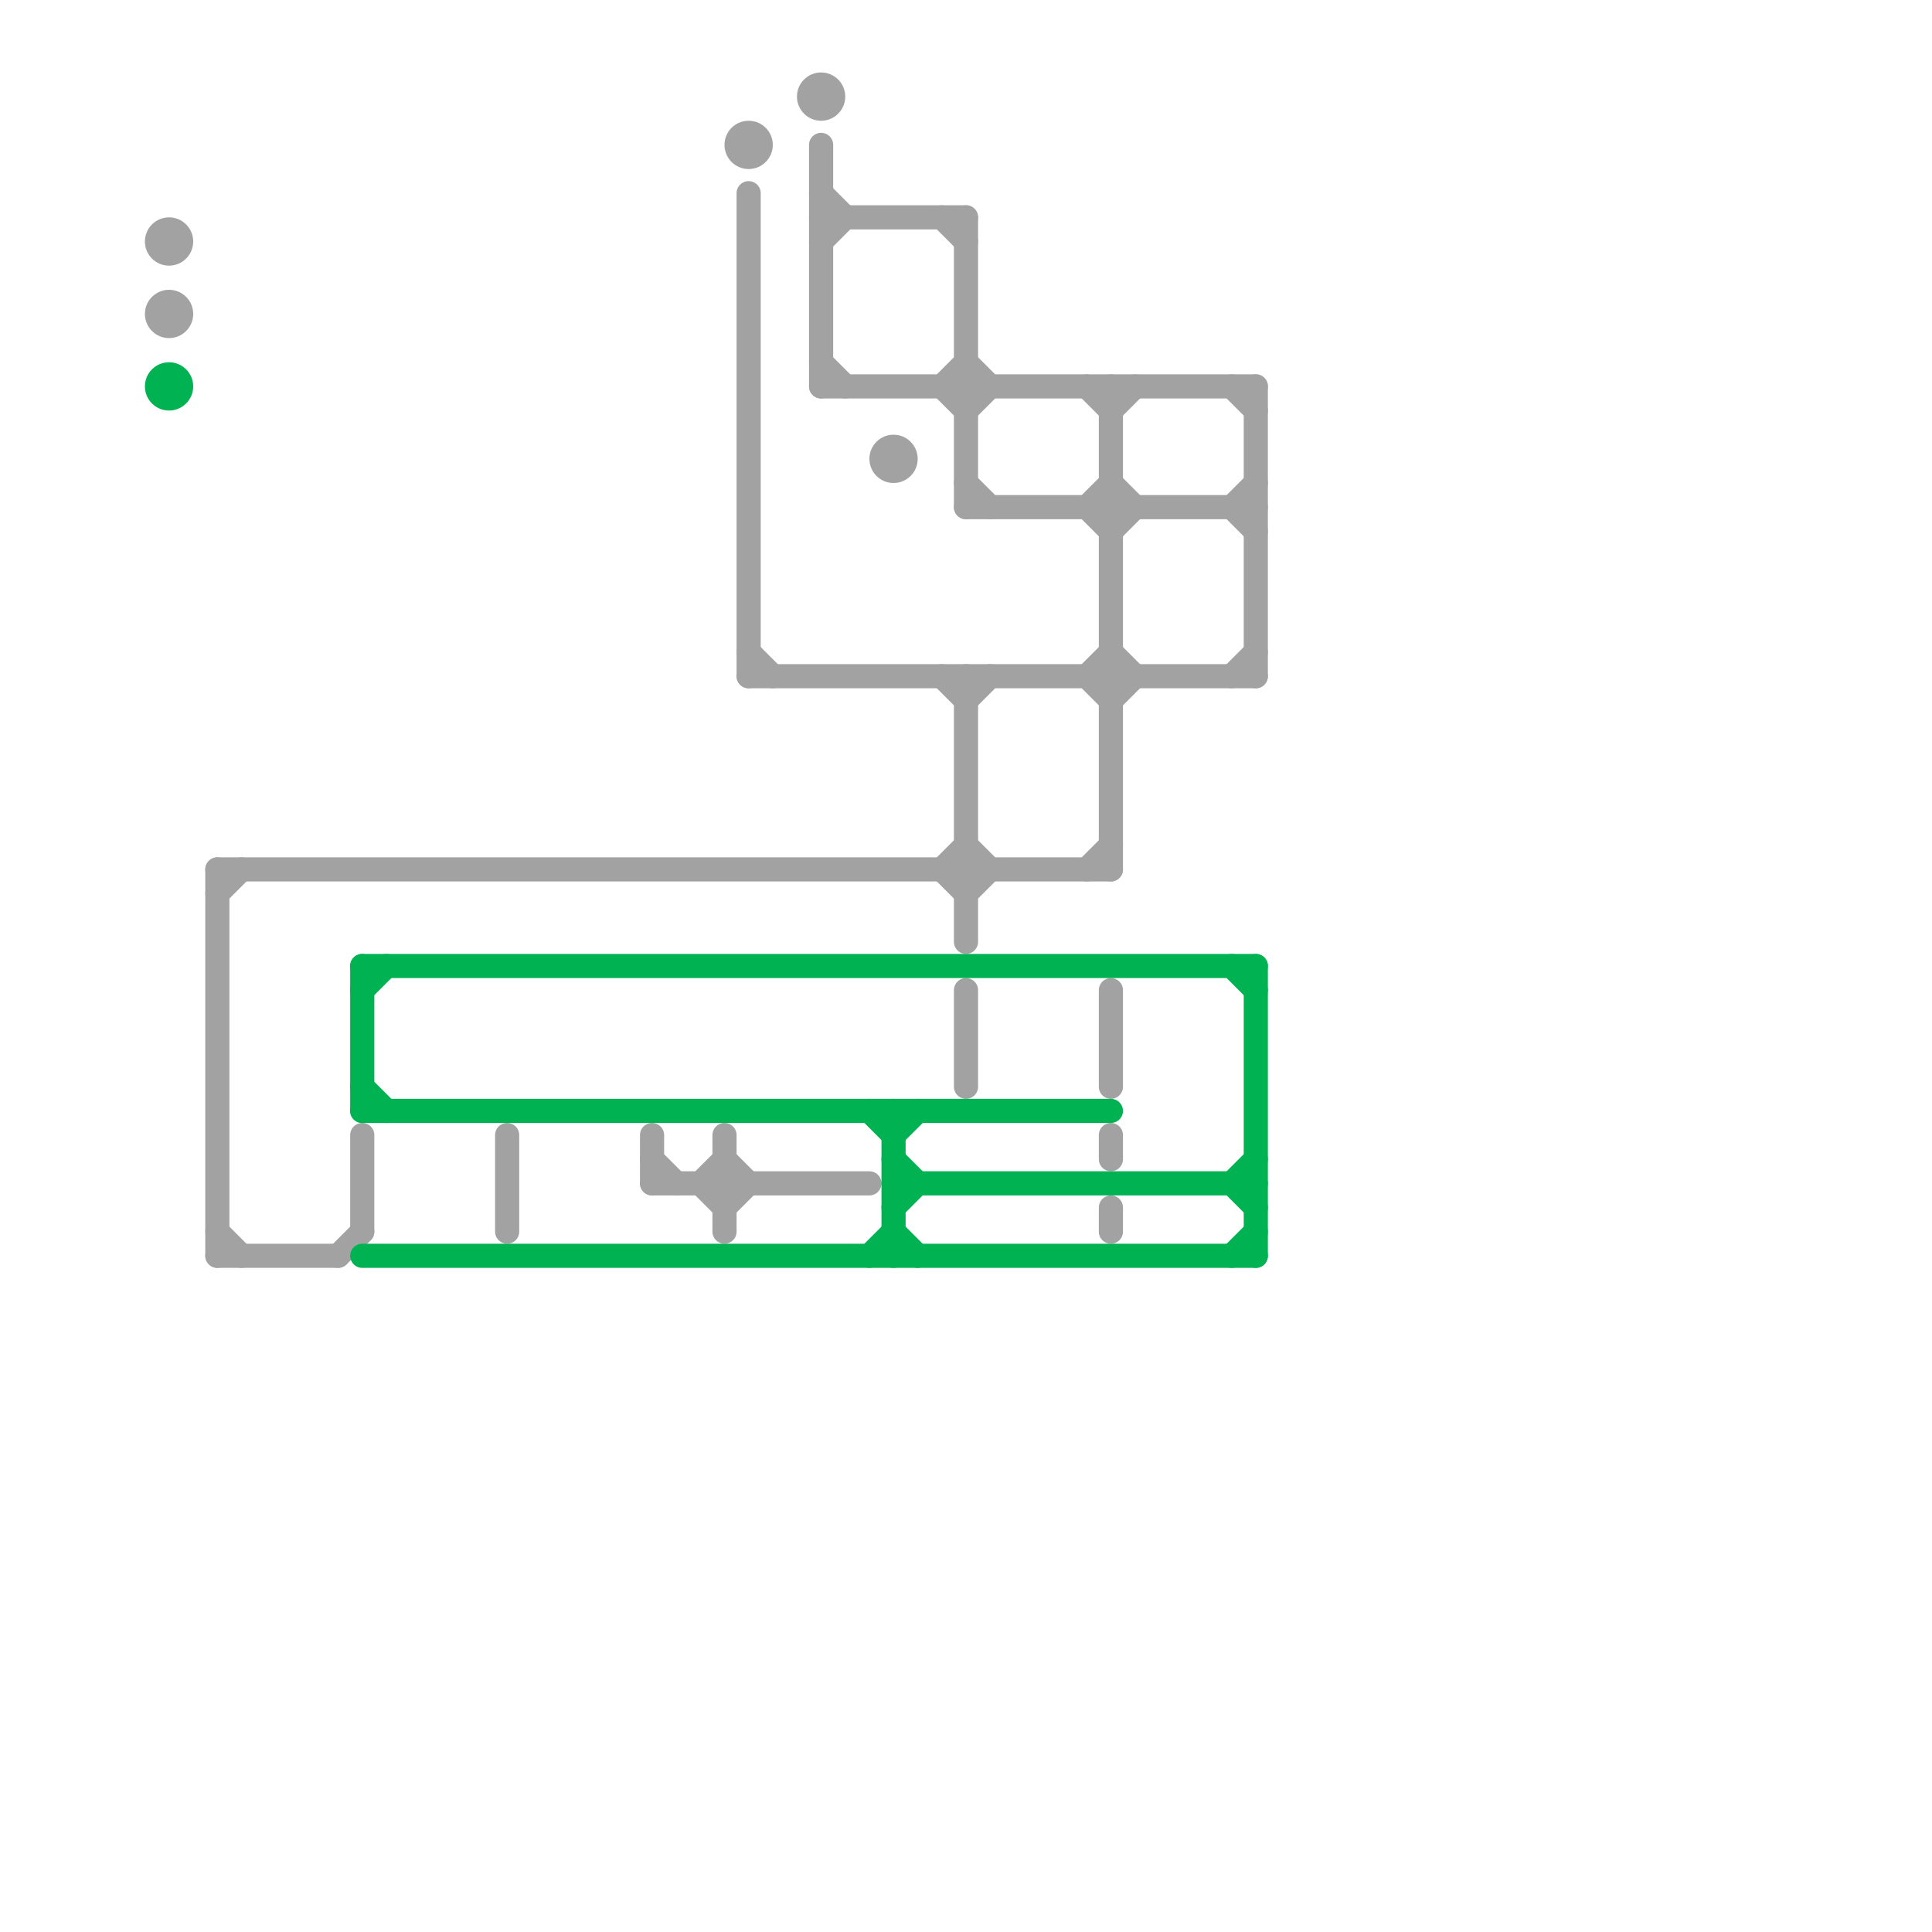 
<svg version="1.1" xmlns="http://www.w3.org/2000/svg" viewBox="0 0 80 80">
<style>text { font: 1px Helvetica; font-weight: 600; white-space: pre; dominant-baseline: central; } line { stroke-width: 1; fill: none; stroke-linecap: round; stroke-linejoin: round; } .c0 { stroke: #a2a2a2 } .c1 { stroke: #00b251 } .w1 { stroke-width: 1; }</style><defs><g id="wm-xf"><circle r="1.2" fill="#000"/><circle r="0.9" fill="#fff"/><circle r="0.6" fill="#000"/><circle r="0.3" fill="#fff"/></g><g id="wm"><circle r="0.6" fill="#000"/><circle r="0.3" fill="#fff"/></g></defs><line class="c0 " x1="39" y1="16" x2="40" y2="17"/><line class="c0 " x1="46" y1="29" x2="47" y2="28"/><line class="c0 " x1="40" y1="29" x2="41" y2="28"/><line class="c0 " x1="45" y1="36" x2="46" y2="35"/><line class="c0 " x1="9" y1="36" x2="9" y2="52"/><line class="c0 " x1="14" y1="52" x2="15" y2="51"/><line class="c0 " x1="46" y1="16" x2="46" y2="36"/><line class="c0 " x1="30" y1="50" x2="31" y2="49"/><line class="c0 " x1="34" y1="6" x2="34" y2="16"/><line class="c0 " x1="27" y1="47" x2="27" y2="49"/><line class="c0 " x1="46" y1="50" x2="46" y2="51"/><line class="c0 " x1="40" y1="15" x2="41" y2="16"/><line class="c0 " x1="51" y1="21" x2="52" y2="20"/><line class="c0 " x1="39" y1="9" x2="40" y2="10"/><line class="c0 " x1="46" y1="22" x2="47" y2="21"/><line class="c0 " x1="39" y1="28" x2="40" y2="29"/><line class="c0 " x1="31" y1="28" x2="52" y2="28"/><line class="c0 " x1="27" y1="49" x2="36" y2="49"/><line class="c0 " x1="46" y1="17" x2="47" y2="16"/><line class="c0 " x1="29" y1="49" x2="30" y2="50"/><line class="c0 " x1="9" y1="52" x2="14" y2="52"/><line class="c0 " x1="31" y1="27" x2="32" y2="28"/><line class="c0 " x1="40" y1="9" x2="40" y2="21"/><line class="c0 " x1="46" y1="27" x2="47" y2="28"/><line class="c0 " x1="30" y1="47" x2="30" y2="51"/><line class="c0 " x1="45" y1="28" x2="46" y2="27"/><line class="c0 " x1="34" y1="16" x2="52" y2="16"/><line class="c0 " x1="46" y1="20" x2="47" y2="21"/><line class="c0 " x1="51" y1="28" x2="52" y2="27"/><line class="c0 " x1="9" y1="37" x2="10" y2="36"/><line class="c0 " x1="15" y1="47" x2="15" y2="51"/><line class="c0 " x1="9" y1="51" x2="10" y2="52"/><line class="c0 " x1="30" y1="48" x2="31" y2="49"/><line class="c0 " x1="34" y1="10" x2="35" y2="9"/><line class="c0 " x1="51" y1="21" x2="52" y2="22"/><line class="c0 " x1="45" y1="21" x2="46" y2="20"/><line class="c0 " x1="9" y1="36" x2="46" y2="36"/><line class="c0 " x1="39" y1="36" x2="40" y2="35"/><line class="c0 " x1="34" y1="9" x2="40" y2="9"/><line class="c0 " x1="34" y1="15" x2="35" y2="16"/><line class="c0 " x1="45" y1="16" x2="46" y2="17"/><line class="c0 " x1="39" y1="16" x2="40" y2="15"/><line class="c0 " x1="45" y1="28" x2="46" y2="29"/><line class="c0 " x1="51" y1="16" x2="52" y2="17"/><line class="c0 " x1="52" y1="16" x2="52" y2="28"/><line class="c0 " x1="40" y1="17" x2="41" y2="16"/><line class="c0 " x1="21" y1="47" x2="21" y2="51"/><line class="c0 " x1="40" y1="21" x2="52" y2="21"/><line class="c0 " x1="46" y1="47" x2="46" y2="48"/><line class="c0 " x1="27" y1="48" x2="28" y2="49"/><line class="c0 " x1="40" y1="37" x2="41" y2="36"/><line class="c0 " x1="46" y1="41" x2="46" y2="45"/><line class="c0 " x1="45" y1="21" x2="46" y2="22"/><line class="c0 " x1="40" y1="41" x2="40" y2="45"/><line class="c0 " x1="39" y1="36" x2="40" y2="37"/><line class="c0 " x1="34" y1="8" x2="35" y2="9"/><line class="c0 " x1="40" y1="35" x2="41" y2="36"/><line class="c0 " x1="40" y1="20" x2="41" y2="21"/><line class="c0 " x1="31" y1="8" x2="31" y2="28"/><line class="c0 " x1="29" y1="49" x2="30" y2="48"/><line class="c0 " x1="40" y1="28" x2="40" y2="39"/><circle cx="34" cy="4" r="1" fill="#a2a2a2" /><circle cx="37" cy="19" r="1" fill="#a2a2a2" /><circle cx="7" cy="10" r="1" fill="#a2a2a2" /><circle cx="7" cy="13" r="1" fill="#a2a2a2" /><circle cx="31" cy="6" r="1" fill="#a2a2a2" /><line class="c1 " x1="37" y1="47" x2="38" y2="46"/><line class="c1 " x1="52" y1="40" x2="52" y2="52"/><line class="c1 " x1="37" y1="48" x2="38" y2="49"/><line class="c1 " x1="51" y1="49" x2="52" y2="50"/><line class="c1 " x1="36" y1="46" x2="37" y2="47"/><line class="c1 " x1="15" y1="45" x2="16" y2="46"/><line class="c1 " x1="15" y1="40" x2="15" y2="46"/><line class="c1 " x1="15" y1="40" x2="52" y2="40"/><line class="c1 " x1="15" y1="41" x2="16" y2="40"/><line class="c1 " x1="36" y1="52" x2="37" y2="51"/><line class="c1 " x1="37" y1="51" x2="38" y2="52"/><line class="c1 " x1="37" y1="46" x2="37" y2="52"/><line class="c1 " x1="51" y1="52" x2="52" y2="51"/><line class="c1 " x1="37" y1="50" x2="38" y2="49"/><line class="c1 " x1="51" y1="40" x2="52" y2="41"/><line class="c1 " x1="15" y1="52" x2="52" y2="52"/><line class="c1 " x1="15" y1="46" x2="46" y2="46"/><line class="c1 " x1="51" y1="49" x2="52" y2="48"/><line class="c1 " x1="37" y1="49" x2="52" y2="49"/><circle cx="7" cy="16" r="1" fill="#00b251" />
</svg>

